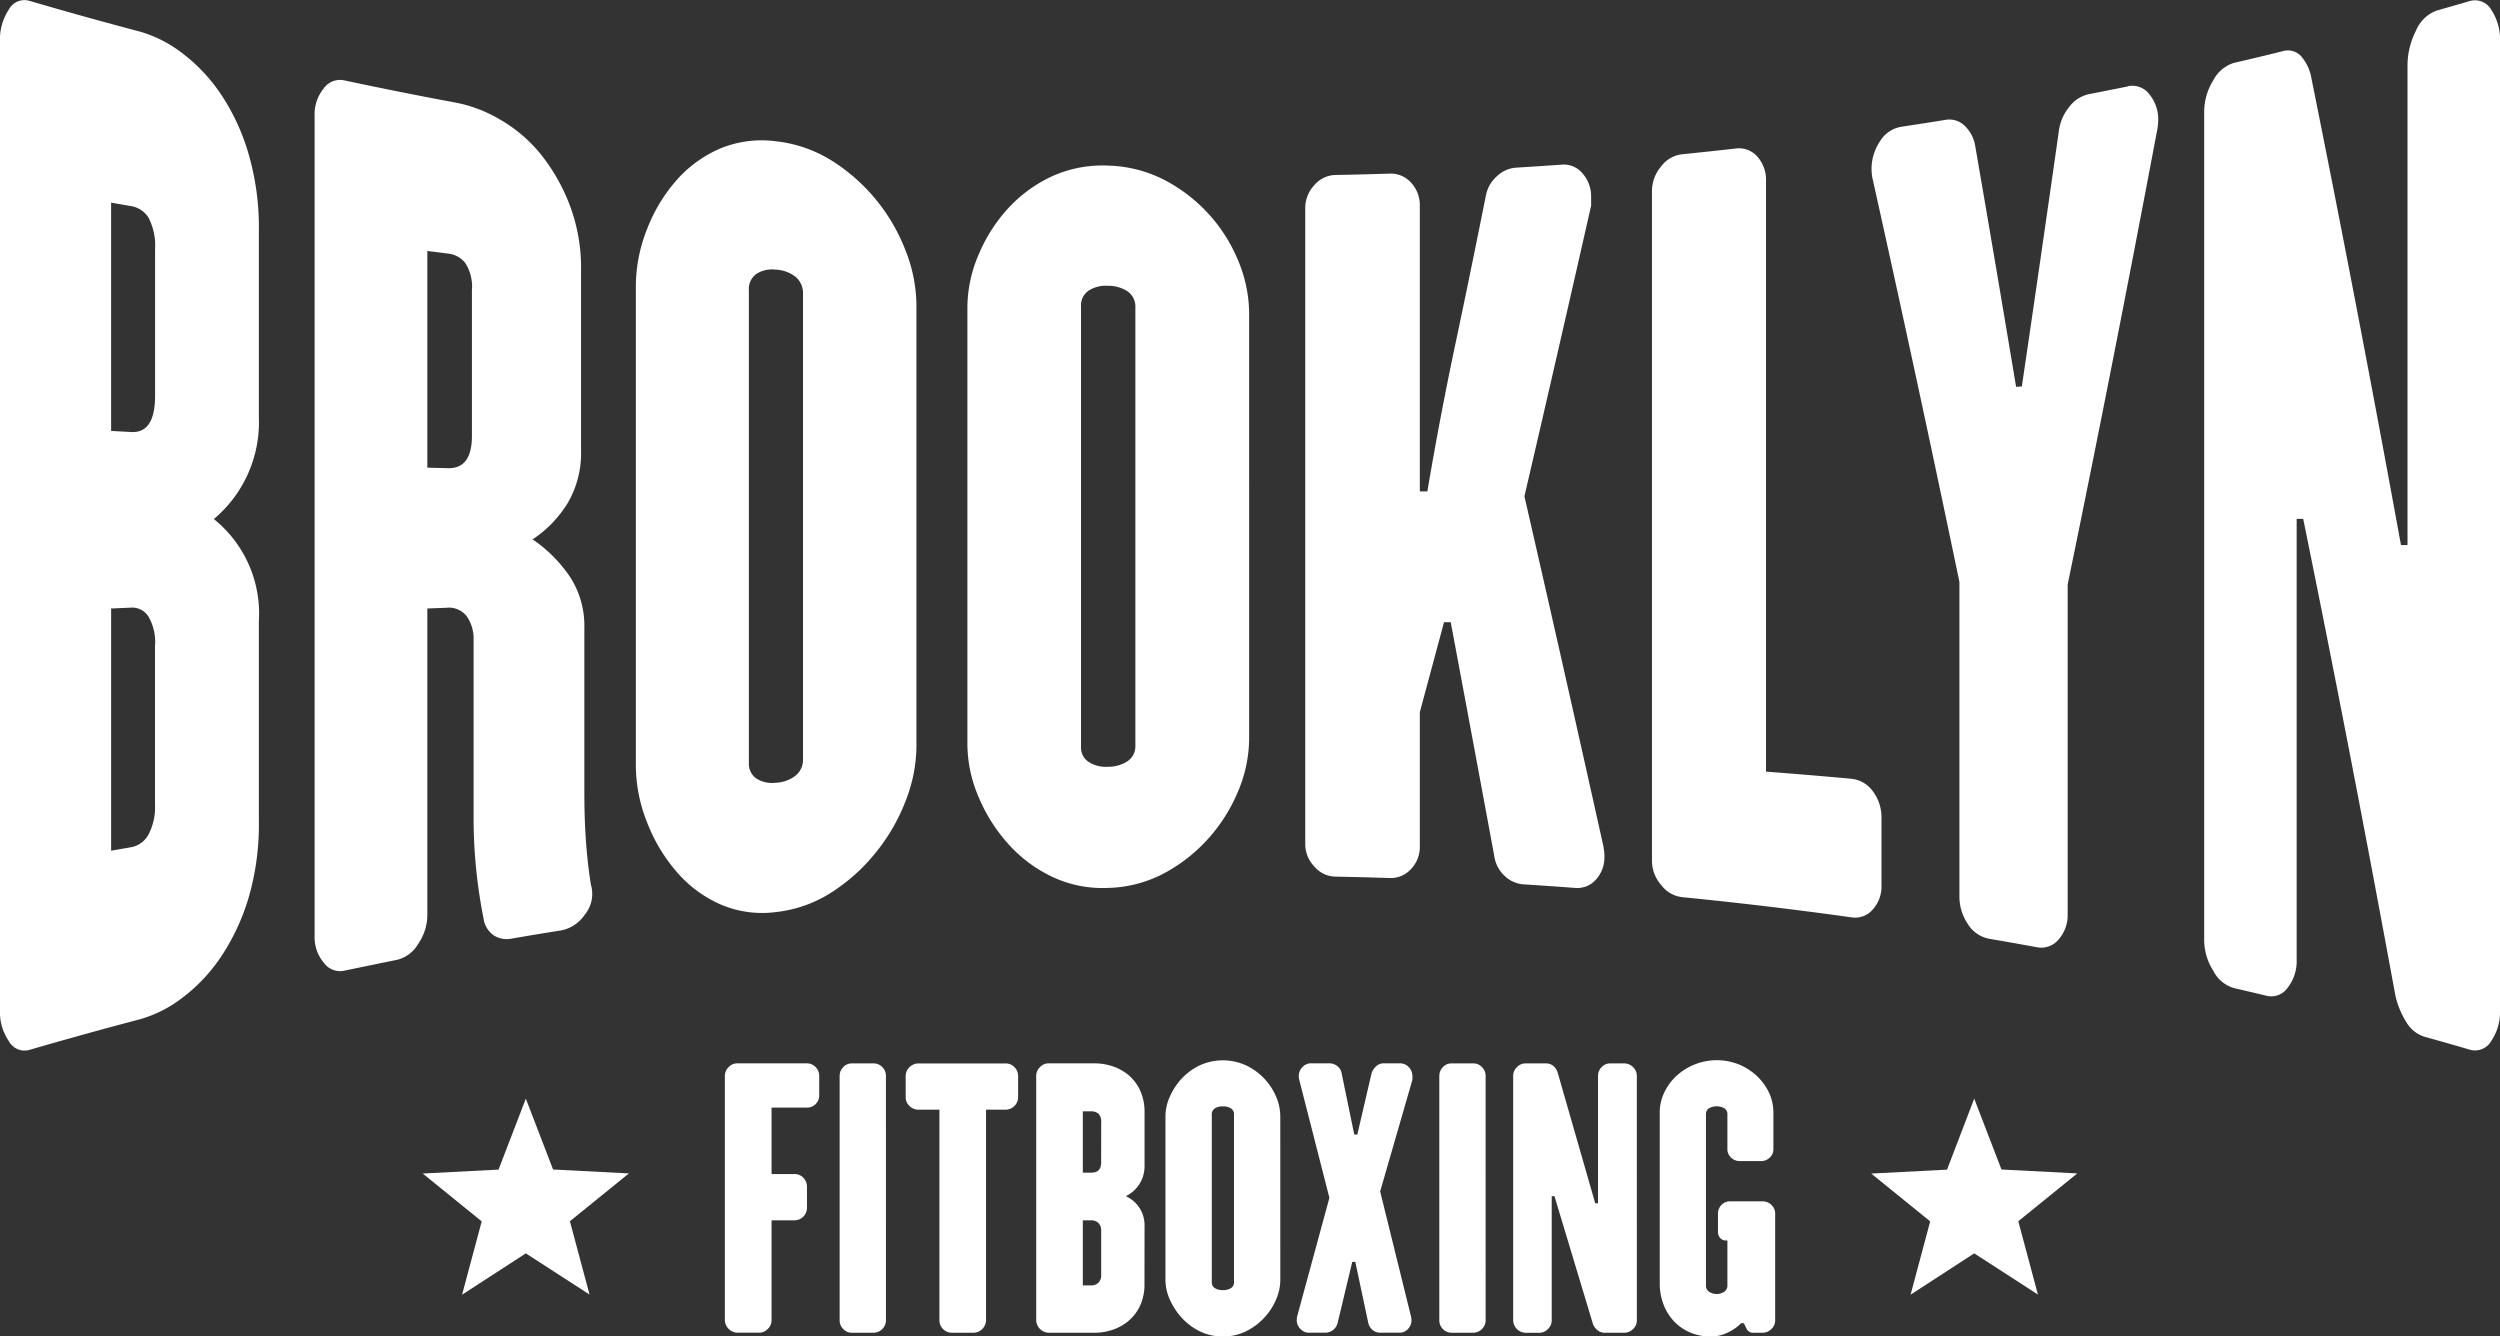 <svg height="68.12" viewBox="0 0 127.424 68.12" width="127.424" xmlns="http://www.w3.org/2000/svg" xmlns:xlink="http://www.w3.org/1999/xlink"><rect x="0" y="0" width="127.424" height="68.12" fill="#333333" stroke="none"/><clipPath id="a"><path d="m0 0h127.424v68.12h-127.424z"/></clipPath><g clip-path="url(#a)" fill="#fff"><path d="m13.194 41.834a13.293 13.293 0 0 1 -.543 3.99 11.094 11.094 0 0 1 -1.417 2.987 8.641 8.641 0 0 1 -1.958 2.06 6.436 6.436 0 0 1 -2.12 1.074q-2.844.75-5.672 1.572a.908.908 0 0 1 -1.031-.447 2.617 2.617 0 0 1 -.453-1.587v-49.344a2.749 2.749 0 0 1 .453-1.656.9.9 0 0 1 1.031-.445q2.826.829 5.672 1.579a6.5 6.5 0 0 1 2.12 1.083 8.744 8.744 0 0 1 1.958 2.063 10.933 10.933 0 0 1 1.417 3.018 13.4 13.4 0 0 1 .543 3.961v9.514a6.446 6.446 0 0 1 -2.294 5.2 6.183 6.183 0 0 1 2.294 5.214zm-5.294-29.097a3.066 3.066 0 0 0 -.327-1.637 1.288 1.288 0 0 0 -.874-.591c-.345-.06-.691-.119-1.036-.181v11.637l1.037.055q1.2.057 1.205-1.834v-7.449m0 20.138a2.576 2.576 0 0 0 -.331-1.436.968.968 0 0 0 -.874-.469l-1.036.045v12.346c.345-.062.691-.121 1.036-.181a1.267 1.267 0 0 0 .874-.655 2.97 2.97 0 0 0 .326-1.506v-8.144"/><path d="m20.824 42.761a1.662 1.662 0 0 1 -.317 1.491 1.886 1.886 0 0 1 -1.205.808q-1.265.2-2.53.419a1.239 1.239 0 0 1 -.908-.164 1.262 1.262 0 0 1 -.524-.877 26.2 26.2 0 0 1 -.505-5.217v-8.978a1.99 1.99 0 0 0 -.338-1.177 1.149 1.149 0 0 0 -1.053-.45l-.967.036v15.621a2.6 2.6 0 0 1 -.462 1.467 1.717 1.717 0 0 1 -1.091.822q-1.343.272-2.685.553a1.026 1.026 0 0 1 -1.045-.415 2.01 2.01 0 0 1 -.462-1.358v-41.781a2.1 2.1 0 0 1 .462-1.415 1.021 1.021 0 0 1 1.046-.412q2.869.611 5.753 1.148a7.057 7.057 0 0 1 2.189.848 7.521 7.521 0 0 1 2.025 1.706 9.588 9.588 0 0 1 1.493 2.564 9.017 9.017 0 0 1 .612 3.414v9.214a5.032 5.032 0 0 1 -.655 2.608 5.925 5.925 0 0 1 -1.837 1.908h.043a7.113 7.113 0 0 1 1.879 1.887 4.571 4.571 0 0 1 .738 2.6v8.369c0 .9.026 1.739.083 2.525s.143 1.529.255 2.237m-6.068-30.323a2.236 2.236 0 0 0 -.336-1.391 1.283 1.283 0 0 0 -.884-.486l-1.053-.129v11.042l1.053.026q1.218.032 1.22-1.646z" transform="translate(9.304 2.362)"/><path d="m27.907 33.886a7.742 7.742 0 0 1 -.555 2.792 9.68 9.68 0 0 1 -1.536 2.644 9.365 9.365 0 0 1 -2.258 2.02 6.542 6.542 0 0 1 -2.811.989 5.373 5.373 0 0 1 -2.808-.381 6.272 6.272 0 0 1 -2.232-1.644 8.56 8.56 0 0 1 -1.527-2.542 7.907 7.907 0 0 1 -.574-2.93v-24.39a7.916 7.916 0 0 1 .574-2.93 8.247 8.247 0 0 1 1.526-2.514 6.247 6.247 0 0 1 2.232-1.6 5.545 5.545 0 0 1 2.808-.355 6.737 6.737 0 0 1 2.811.965 9.389 9.389 0 0 1 3.795 4.6 7.71 7.71 0 0 1 .555 2.789zm-5.781-23.042a1.09 1.09 0 0 0 -.381-.893 1.787 1.787 0 0 0 -1.02-.364 1.481 1.481 0 0 0 -.977.219.954.954 0 0 0 -.381.85v24.068a.911.911 0 0 0 .381.8 1.484 1.484 0 0 0 .977.217 1.769 1.769 0 0 0 1.02-.362 1.039 1.039 0 0 0 .381-.846z" transform="translate(18.803 4.156)"/><path d="m35.061 32.756a7.025 7.025 0 0 1 -.555 2.663 8.424 8.424 0 0 1 -1.539 2.444 8.234 8.234 0 0 1 -2.268 1.77 6.4 6.4 0 0 1 -2.823.731 6.034 6.034 0 0 1 -2.82-.55 7.059 7.059 0 0 1 -2.244-1.658 8.467 8.467 0 0 1 -1.536-2.413 6.894 6.894 0 0 1 -.576-2.7v-22.266a6.843 6.843 0 0 1 .576-2.7 8.092 8.092 0 0 1 1.536-2.389 7.069 7.069 0 0 1 2.244-1.613 6.239 6.239 0 0 1 2.82-.526 6.612 6.612 0 0 1 2.823.71 8.111 8.111 0 0 1 3.806 4.141 7.025 7.025 0 0 1 .555 2.663zm-5.8-21.965a.955.955 0 0 0 -.384-.824 1.81 1.81 0 0 0 -1.022-.293 1.616 1.616 0 0 0 -.981.25.915.915 0 0 0 -.384.81v22.439a.872.872 0 0 0 .384.767 1.616 1.616 0 0 0 .981.25 1.8 1.8 0 0 0 1.022-.293.916.916 0 0 0 .384-.779z" transform="translate(28.608 4.892)"/><path d="m43.135 38.341a2.236 2.236 0 0 1 .043.474 1.672 1.672 0 0 1 -.426 1.141 1.262 1.262 0 0 1 -1.105.429c-.85-.062-1.7-.121-2.554-.176a1.543 1.543 0 0 1 -1.022-.453 1.711 1.711 0 0 1 -.512-1.017q-1.108-5.989-2.215-11.894h-.341q-.618 2.3-1.234 4.585v6.87a1.614 1.614 0 0 1 -.445 1.122 1.394 1.394 0 0 1 -1.122.462c-.917-.031-1.834-.052-2.751-.071a1.436 1.436 0 0 1 -1.058-.515 1.633 1.633 0 0 1 -.464-1.136v-32.415a1.688 1.688 0 0 1 .464-1.179 1.451 1.451 0 0 1 1.058-.517q1.376-.025 2.751-.069a1.387 1.387 0 0 1 1.122.462 1.673 1.673 0 0 1 .445 1.167v14.569h.384q.64-3.784 1.427-7.506c.524-2.477 1.043-5.007 1.555-7.57a1.761 1.761 0 0 1 .574-1 1.572 1.572 0 0 1 .958-.426q1.151-.071 2.3-.152a1.247 1.247 0 0 1 1.105.455 1.761 1.761 0 0 1 .428 1.163v.469q-1.7 7.514-3.4 14.816 2.022 8.815 4.042 17.911" transform="translate(38.599 4.868)"/><path d="m47.049 40.751a1.754 1.754 0 0 1 -.443 1.212 1.186 1.186 0 0 1 -1.122.4q-4.3-.6-8.618-1.027a1.554 1.554 0 0 1 -1.055-.626 1.879 1.879 0 0 1 -.462-1.229q0-17.051 0-34.1a1.953 1.953 0 0 1 .461-1.281 1.559 1.559 0 0 1 1.055-.624q1.369-.139 2.739-.293a1.238 1.238 0 0 1 1.117.412 1.756 1.756 0 0 1 .441 1.224v30.122q2.162.164 4.321.36a1.557 1.557 0 0 1 1.122.636 2.221 2.221 0 0 1 .443 1.394v3.421" transform="translate(48.851 4.389)"/><path d="m53.107 1.862a1.076 1.076 0 0 1 1.091.4 2 2 0 0 1 .46 1.341 3.617 3.617 0 0 1 -.083.648q-2.262 11.991-4.533 23.006v16.8a1.868 1.868 0 0 1 -.46 1.291 1.146 1.146 0 0 1 -1.127.393q-1.19-.218-2.382-.422a1.636 1.636 0 0 1 -1.129-.772 2.5 2.5 0 0 1 -.419-1.382v-16.039c-1.477-7.1-2.956-13.947-4.435-20.591a2.511 2.511 0 0 1 .381-1.86 1.567 1.567 0 0 1 1.1-.75q1.122-.168 2.239-.35a1.11 1.11 0 0 1 .967.288 1.8 1.8 0 0 1 .546 1q1.047 6.056 2.091 12.318c.1-.007.2-.012.293-.017q.94-6.374 1.877-12.954a2.44 2.44 0 0 1 .524-1.277 1.7 1.7 0 0 1 .986-.662q1.008-.2 2.015-.4" transform="translate(55.346 2.535)"/><path d="m62.239 51.475a2.638 2.638 0 0 1 -.453 1.586.949.949 0 0 1 -1.115.424q-1.136-.332-2.272-.648a1.641 1.641 0 0 1 -.912-.71 4.386 4.386 0 0 1 -.579-1.389q-2.344-12.756-4.7-24.3h-.333v22.467a2.2 2.2 0 0 1 -.457 1.429 1.016 1.016 0 0 1 -1.084.41c-.557-.133-1.112-.264-1.67-.393a1.732 1.732 0 0 1 -1.043-.886 2.944 2.944 0 0 1 -.46-1.57v-42.175a3.052 3.052 0 0 1 .46-1.627 1.775 1.775 0 0 1 1.047-.893q1.254-.289 2.5-.6a.915.915 0 0 1 .917.238 2.284 2.284 0 0 1 .541 1.136c1.525 7.563 3.049 15.481 4.566 23.8h.333v-24.409a3.894 3.894 0 0 1 .434-1.815 1.821 1.821 0 0 1 1.059-1.02q.829-.236 1.653-.476a.955.955 0 0 1 1.115.422 2.754 2.754 0 0 1 .453 1.656z" transform="translate(65.185 .008)"/><path d="m20.319 24.385a.6.6 0 0 1 -.183.443.621.621 0 0 1 -.46.181h-1.786v3.385h1.162a.611.611 0 0 1 .46.191.657.657 0 0 1 .183.469v1.076a.639.639 0 0 1 -.643.624h-1.162v5.1a.6.6 0 0 1 -.191.434.618.618 0 0 1 -.453.193h-1.11a.662.662 0 0 1 -.626-.626v-12.461a.617.617 0 0 1 .193-.45.6.6 0 0 1 .434-.191h3.54a.611.611 0 0 1 .46.191.636.636 0 0 1 .183.45z" transform="translate(21.436 31.446)"/><path d="m20.327 35.858a.639.639 0 0 1 -.643.624h-1.094a.579.579 0 0 1 -.441-.191.61.61 0 0 1 -.183-.434v-12.462a.628.628 0 0 1 .183-.45.579.579 0 0 1 .441-.191h1.093a.6.6 0 0 1 .46.191.619.619 0 0 1 .183.45z" transform="translate(24.83 31.447)"/><path d="m25.11 24.49a.639.639 0 0 1 -.646.624h-.989v10.745a.653.653 0 0 1 -.624.624h-1.111a.634.634 0 0 1 -.641-.624v-10.745h-1.06a.636.636 0 0 1 -.467-.191.593.593 0 0 1 -.193-.434v-1.089a.609.609 0 0 1 .193-.45.639.639 0 0 1 .467-.193h4.426a.609.609 0 0 1 .462.193.628.628 0 0 1 .183.45z" transform="translate(26.783 31.446)"/><path d="m27.692 33.984a2.583 2.583 0 0 1 -.226 1.127 2.268 2.268 0 0 1 -.591.772 2.477 2.477 0 0 1 -.817.453 2.852 2.852 0 0 1 -.884.148h-2.374a.662.662 0 0 1 -.626-.626v-12.464a.617.617 0 0 1 .193-.45.6.6 0 0 1 .434-.191h2.377a2.852 2.852 0 0 1 .884.148 2.429 2.429 0 0 1 .817.45 2.261 2.261 0 0 1 .591.781 2.609 2.609 0 0 1 .226 1.12v2.761a1.692 1.692 0 0 1 -.955 1.51 1.616 1.616 0 0 1 .955 1.51zm-2.206-8.228a.559.559 0 0 0 -.138-.436.535.535 0 0 0 -.364-.121h-.434v3.125h.434c.336 0 .5-.174.5-.522zm0 5.536a.541.541 0 0 0 -.138-.4.492.492 0 0 0 -.364-.138h-.434v3.316h.434a.494.494 0 0 0 .364-.141.532.532 0 0 0 .138-.4z" transform="translate(30.641 31.446)"/><path d="m30.789 33.884a2.572 2.572 0 0 1 -.226 1.024 3.217 3.217 0 0 1 -1.551 1.606 2.737 2.737 0 0 1 -2.3 0 3.105 3.105 0 0 1 -.915-.669 3.393 3.393 0 0 1 -.626-.936 2.472 2.472 0 0 1 -.236-1.024v-8.35a2.472 2.472 0 0 1 .236-1.024 3.289 3.289 0 0 1 .626-.929 3.046 3.046 0 0 1 .915-.65 2.834 2.834 0 0 1 2.3 0 3.12 3.12 0 0 1 .924.65 3.057 3.057 0 0 1 .626.929 2.572 2.572 0 0 1 .226 1.024zm-2.361-8.435a.347.347 0 0 0 -.157-.312.721.721 0 0 0 -.417-.1.687.687 0 0 0 -.4.1.347.347 0 0 0 -.157.312v8.551a.336.336 0 0 0 .157.3.705.705 0 0 0 .4.1.74.74 0 0 0 .417-.1.336.336 0 0 0 .157-.3z" transform="translate(34.468 31.356)"/><path d="m33.021 22.753a.577.577 0 0 1 .443.2.641.641 0 0 1 .181.441v.193l-1.645 5.693 1.579 6.4a.729.729 0 0 1 .017.174.621.621 0 0 1 -.174.434.574.574 0 0 1 -.45.193h-.955a.609.609 0 0 1 -.407-.141.664.664 0 0 1 -.217-.364l-.66-3.106h-.155l-.748 3.123a.651.651 0 0 1 -.624.488h-.834a.577.577 0 0 1 -.443-.2.625.625 0 0 1 -.181-.426 1.366 1.366 0 0 1 .017-.191l1.648-6.058-1.544-6.041a.7.7 0 0 1 -.017-.174.641.641 0 0 1 .181-.441.594.594 0 0 1 .46-.2h.919a.646.646 0 0 1 .41.148.578.578 0 0 1 .217.372l.641 3.109h.157l.729-3.142a.935.935 0 0 1 .243-.348.552.552 0 0 1 .381-.138z" transform="translate(38.346 31.446)"/><path d="m33.158 35.858a.639.639 0 0 1 -.643.624h-1.094a.592.592 0 0 1 -.443-.191.618.618 0 0 1 -.181-.434v-12.462a.636.636 0 0 1 .181-.45.592.592 0 0 1 .443-.191h1.093a.6.6 0 0 1 .46.191.619.619 0 0 1 .183.45z" transform="translate(42.564 31.447)"/><path d="m38.68 35.858a.6.6 0 0 1 -.191.434.634.634 0 0 1 -.469.191h-.955a.6.6 0 0 1 -.381-.121.783.783 0 0 1 -.243-.329l-1.96-6.51h-.141v6.336a.59.59 0 0 1 -.191.434.615.615 0 0 1 -.45.191h-.699a.653.653 0 0 1 -.624-.624v-12.465a.607.607 0 0 1 .191-.45.59.59 0 0 1 .433-.191h1.041a.587.587 0 0 1 .384.129.732.732 0 0 1 .224.357l1.91 6.646h.141v-6.491a.628.628 0 0 1 .183-.45.584.584 0 0 1 .443-.191h.693a.634.634 0 0 1 .469.191.616.616 0 0 1 .191.45z" transform="translate(44.75 31.447)"/><path d="m41.4 35.949a.6.6 0 0 1 -.191.434.634.634 0 0 1 -.469.191h-.45a.358.358 0 0 1 -.348-.207l-.138-.279h-.141a2.282 2.282 0 0 1 -.65.46 1.934 1.934 0 0 1 -.893.219 2.672 2.672 0 0 1 -1.06-.21 2.4 2.4 0 0 1 -.824-.574 2.6 2.6 0 0 1 -.529-.858 2.958 2.958 0 0 1 -.191-1.067v-8.7a2.376 2.376 0 0 1 .217-1 2.794 2.794 0 0 1 .617-.86 3.045 3.045 0 0 1 3.2-.6 3 3 0 0 1 .929.6 2.835 2.835 0 0 1 .617.86 2.411 2.411 0 0 1 .214 1v1.842a.578.578 0 0 1 -.191.45.621.621 0 0 1 -.434.174h-1.095a.625.625 0 0 1 -.434-.174.578.578 0 0 1 -.191-.45v-1.754a.353.353 0 0 0 -.155-.312.805.805 0 0 0 -.786 0 .351.351 0 0 0 -.152.312v8.733a.366.366 0 0 0 .152.3.7.7 0 0 0 .786 0 .369.369 0 0 0 .155-.3v-2.31h-.1a.347.347 0 0 1 -.269-.129.412.412 0 0 1 -.112-.269v-.955a.625.625 0 0 1 .181-.46.6.6 0 0 1 .443-.181h1.632a.655.655 0 0 1 .469.181.614.614 0 0 1 .191.46z" transform="translate(49.08 31.356)"/><path d="m45.29 23.508 1.389 3.611 3.864.2-3.006 2.437 1 3.737-3.247-2.1-3.244 2.107 1-3.737-3.006-2.437 3.864-.2z" transform="translate(55.335 32.49)"/><path d="m14.3 23.508 1.389 3.611 3.864.2-3.006 2.437 1 3.737-3.247-2.1-3.249 2.107 1-3.737-3.006-2.439 3.864-.2z" transform="translate(12.501 32.49)"/></g></svg>